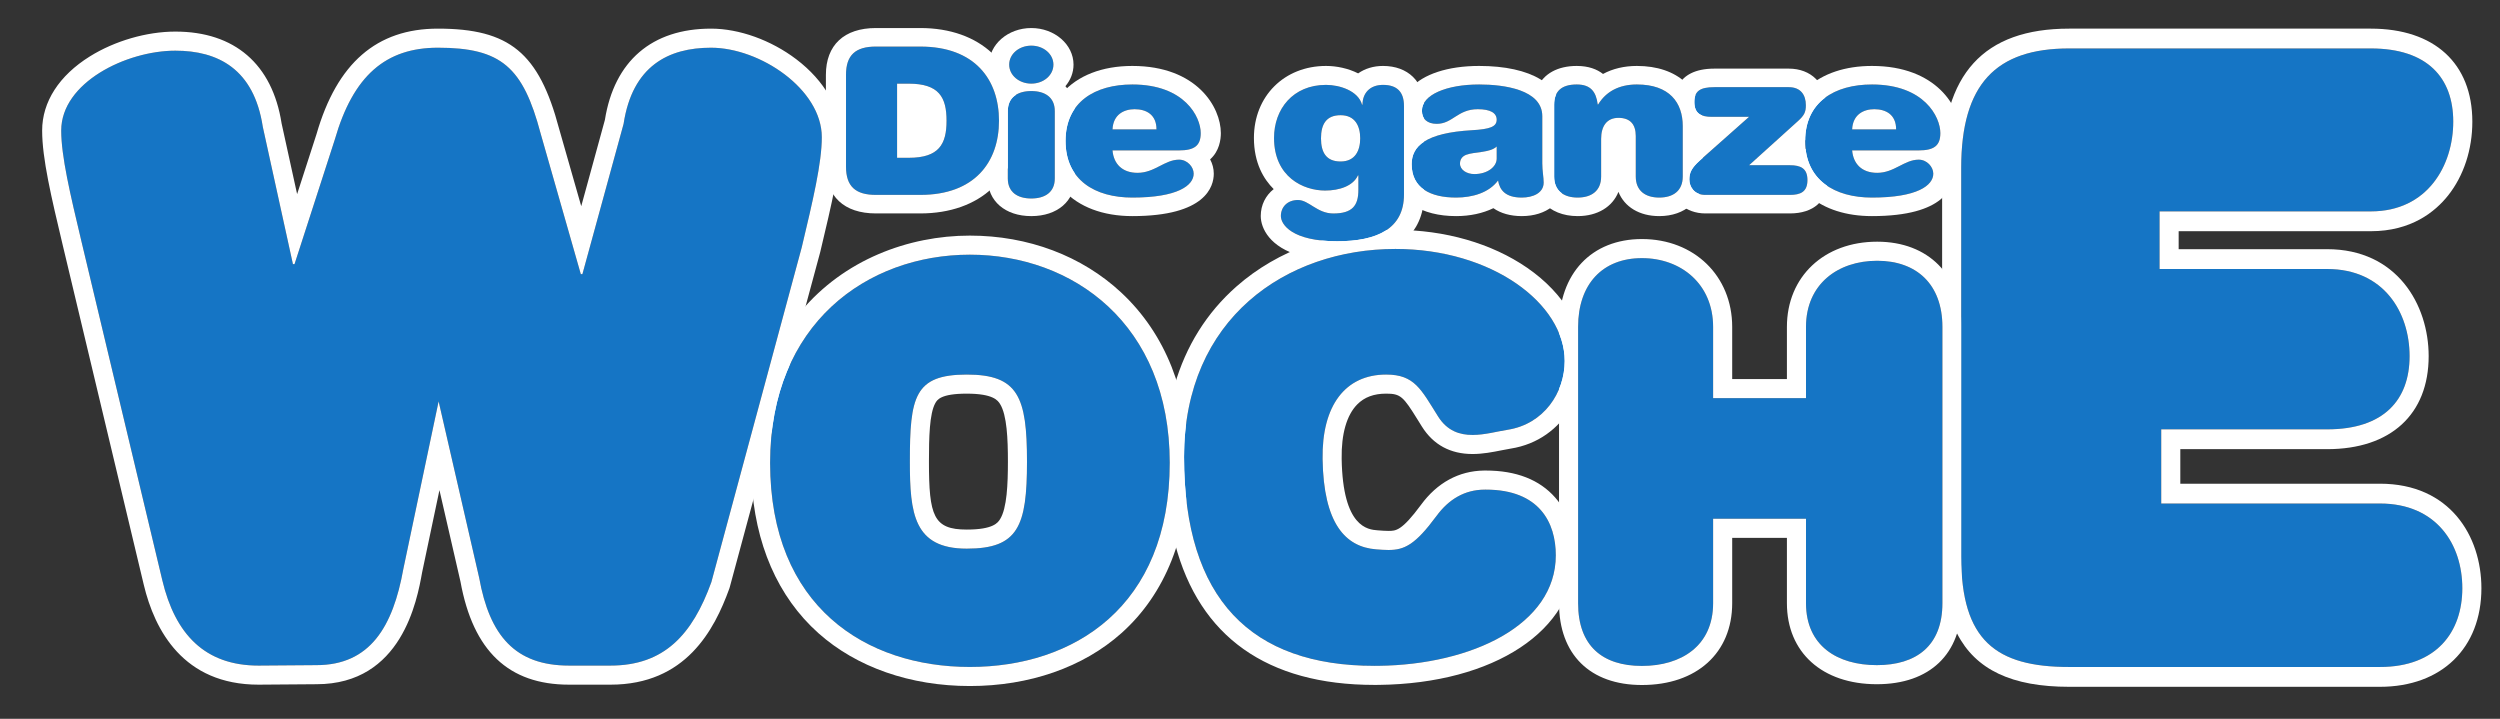 <?xml version="1.0" encoding="UTF-8" standalone="no"?>
<!-- Created with Inkscape (http://www.inkscape.org/) -->

<svg
   xmlns:dc="http://purl.org/dc/elements/1.1/"
   xmlns:cc="http://creativecommons.org/ns#"
   xmlns:rdf="http://www.w3.org/1999/02/22-rdf-syntax-ns#"
   xmlns:svg="http://www.w3.org/2000/svg"
   xmlns="http://www.w3.org/2000/svg"
   xmlns:inkscape="http://www.inkscape.org/namespaces/inkscape"
   version="1.1"
   width="491.25"
   height="141.25"
   id="svg2"
   xml:space="preserve"><rect width="100%" height="100%" fill="#333333" stroke="none"/><defs
     id="defs6"><clipPath
       id="clipPath16"><path
         d="M 0,113 393,113 393,0 0,0 0,113 z"
         inkscape:connector-curvature="0"
         id="path18" /></clipPath></defs><g
     transform="matrix(1.25,0,0,-1.25,0,141.25)"
     id="g10"><g
       id="g12"><g
         clip-path="url(#clipPath16)"
         id="g14"><g
           transform="translate(98.027,93.522)"
           id="g20"><path
             d="m 0,0 c 1.387,9.115 7.062,11.978 13.747,11.978 7.69,0 17.413,-6.52 17.413,-14.072 0,-4.035 -1.388,-9.895 -3.156,-17.318 L 13.799,-72.032 C 10.816,-80.275 6.394,-85.15 -2.057,-85.15 l -6.518,0 c -8.448,0 -12.482,4.686 -14.125,13.799 l -6.375,27.736 -5.54,-26.313 c -1.635,-9.114 -5.229,-15.153 -13.678,-15.153 l -9.086,-0.069 c -8.448,0 -13.113,4.948 -15.131,13.411 l -12.738,53.38 c -1.763,7.421 -3.153,13.281 -3.153,17.316 0,7.551 10.248,12.556 17.941,12.556 6.686,0 12.36,-2.867 13.748,-11.979 l 4.735,-21.575 0.253,0 6.326,19.567 c 2.894,10.076 8.023,14.452 16.209,14.452 9.964,0 13.388,-3.06 16.151,-13.497 l 6.315,-22.1 0.25,0 L 0,0 z"
             inkscape:connector-curvature="0"
             id="path22"
             style="fill:#1575c5;fill-opacity:1;fill-rule:nonzero;stroke:none" /></g><g
           transform="translate(111.774,108.499)"
           id="g24"><path
             d="m 0,0 c -9.292,0 -15.212,-5.093 -16.685,-14.348 l -3.718,-13.565 -3.49,12.214 C -27.044,-3.815 -31.675,0 -42.936,0 -52.557,0 -58.798,-5.422 -62.015,-16.575 l -3.052,-9.442 -2.441,11.124 c -1.454,9.305 -7.382,14.428 -16.7,14.428 -4.496,0 -9.521,-1.458 -13.44,-3.9 -4.837,-3.012 -7.5,-7.152 -7.5,-11.656 0,-4.397 1.427,-10.405 3.234,-18.009 l 12.739,-53.383 c 1.709,-7.169 6.228,-15.715 18.049,-15.715 l 9.109,0.07 c 13.402,0 15.81,13.176 16.6,17.579 l 2.724,12.935 3.307,-14.388 c 1.984,-10.898 7.567,-16.196 17.064,-16.196 l 6.518,0 c 11.845,0 16.332,8.617 18.677,15.098 0.028,0.079 0.053,0.158 0.075,0.239 l 14.206,52.62 c 0.008,0.028 0.015,0.057 0.022,0.086 1.808,7.593 3.237,13.591 3.237,18.014 0,4.409 -2.555,8.877 -7.01,12.257 C 9.431,-1.8 4.42,0 0,0 m 0,-3 c 7.69,0 17.413,-6.52 17.413,-14.071 0,-4.036 -1.388,-9.895 -3.156,-17.319 L 0.052,-87.009 c -2.983,-8.244 -7.405,-13.119 -15.856,-13.119 l -6.518,0 c -8.448,0 -12.482,4.686 -14.125,13.8 l -6.375,27.735 -5.54,-26.313 c -1.635,-9.113 -5.229,-15.152 -13.678,-15.152 l -9.086,-0.07 c -8.448,0 -13.113,4.948 -15.131,13.411 l -12.738,53.38 c -1.763,7.422 -3.153,13.281 -3.153,17.316 0,7.551 10.248,12.556 17.94,12.556 6.687,0 12.361,-2.867 13.749,-11.978 l 4.735,-21.575 0.253,0 6.326,19.566 C -56.251,-7.375 -51.123,-3 -42.936,-3 c 9.964,0 13.388,-3.06 16.151,-13.496 l 6.315,-22.101 0.25,0 6.473,23.619 C -12.36,-5.863 -6.685,-3 0,-3"
             inkscape:connector-curvature="0"
             id="path26"
             style="fill:#ffffff;fill-opacity:1;fill-rule:nonzero;stroke:none" /></g><g
           transform="translate(151.975,54.119)"
           id="g28"><path
             d="m 0,0 c -8.246,0 -8.945,-3.527 -8.945,-13.684 0,-8.158 0.614,-13.684 8.945,-13.684 8.104,0 9.469,3.528 9.469,13.684 C 9.469,-3.527 8.104,0 0,0 m 0.493,18.844 c 16.128,0 31.413,-10.846 31.413,-32.717 0,-22.657 -15.115,-32.09 -31.413,-32.09 -16.295,0 -31.407,9.433 -31.407,32.09 0,21.871 15.28,32.717 31.407,32.717"
             inkscape:connector-curvature="0"
             id="path30"
             style="fill:#1575c5;fill-opacity:1;fill-rule:nonzero;stroke:none" /></g><g
           transform="translate(151.975,29.751)"
           id="g32"><path
             d="m 0,0 c -5.245,0 -5.945,2.148 -5.945,10.684 0,3.747 0.077,7.542 0.998,9.185 0.293,0.524 0.84,1.499 4.947,1.499 4.208,0 4.901,-1.101 5.234,-1.631 C 6.322,18.009 6.469,14.191 6.469,10.684 6.469,7.178 6.322,3.36 5.234,1.632 4.901,1.102 4.207,0 0,0 m 0.493,46.212 c -9.702,10e-4 -19.837,-3.83 -26.573,-11.931 -0.456,-0.549 -0.897,-1.117 -1.32,-1.706 -2.015,-2.794 -2.386,-6.504 -3.514,-10.204 -1.116,-3.66 -3,-7.301 -3,-11.876 0,-0.868 0.021,-1.723 0.064,-2.566 0.516,-10.165 4.13,-18.5 10.531,-24.214 6.004,-5.359 14.461,-8.31 23.812,-8.31 9.353,0 17.811,2.951 23.816,8.31 6.933,6.187 10.597,15.448 10.597,26.78 0,11.026 -3.669,20.277 -10.612,26.754 -6.196,5.78 -14.648,8.963 -23.801,8.963 M 0,-3 c 8.104,0 9.469,3.528 9.469,13.684 0,10.157 -1.365,13.684 -9.469,13.684 -8.246,0 -8.945,-3.527 -8.945,-13.684 C -8.945,2.526 -8.331,-3 0,-3 m 0.493,46.212 c 16.128,0 31.413,-10.846 31.413,-32.717 0,-22.657 -15.115,-32.09 -31.413,-32.09 -16.295,0 -31.407,9.433 -31.407,32.09 0,21.871 15.28,32.717 31.407,32.717"
             inkscape:connector-curvature="0"
             id="path34"
             style="fill:#ffffff;fill-opacity:1;fill-rule:nonzero;stroke:none" /></g><g
           transform="translate(283.903,61.613)"
           id="g36"><path
             d="M 0,0 C 0,6.712 4.996,10.395 11.188,10.395 17.373,10.395 21.443,6.712 21.443,0 l 0,-43.433 c 0,-6.715 -4.113,-9.738 -10.306,-9.738 C 4.939,-53.171 0,-50.148 0,-43.433 l 0,13.271 -14.602,0 0,-13.271 c 0,-6.715 -5.007,-9.863 -11.193,-9.863 -6.193,0 -10.029,3.148 -10.029,9.863 l 0,43.433 c 0,6.712 3.836,10.81 10.029,10.81 6.186,0 11.193,-4.098 11.193,-10.81 l 0,-11.203 14.602,0 L 0,0 z"
             inkscape:connector-curvature="0"
             id="path38"
             style="fill:#1575c5;fill-opacity:1;fill-rule:nonzero;stroke:none" /></g><g
           transform="translate(258.108,75.422)"
           id="g40"><path
             d="m 0,0 c -7.915,0 -13.029,-5.42 -13.029,-13.81 l 0,-43.432 c 0,-8.055 4.871,-12.863 13.029,-12.863 8.622,0 14.193,5.049 14.193,12.863 l 0,10.27 8.602,0 0,-10.27 c 0,-7.738 5.549,-12.739 14.137,-12.739 8.332,0 13.306,4.762 13.306,12.739 l 0,43.432 c 0,8.137 -5.203,13.395 -13.256,13.395 -8.353,0 -14.187,-5.508 -14.187,-13.395 l 0,-8.203 -8.602,0 0,8.203 C 14.193,-5.808 8.225,0 0,0 m 0,-3 c 6.186,0 11.193,-4.097 11.193,-10.81 l 0,-11.203 14.602,0 0,11.203 c 0,6.713 4.996,10.395 11.187,10.395 6.186,0 10.256,-3.682 10.256,-10.395 l 0,-43.432 c 0,-6.716 -4.113,-9.739 -10.306,-9.739 -6.198,0 -11.137,3.023 -11.137,9.739 l 0,13.27 -14.602,0 0,-13.27 c 0,-6.716 -5.007,-9.863 -11.193,-9.863 -6.193,0 -10.029,3.147 -10.029,9.863 l 0,43.432 C -10.029,-7.097 -6.193,-3 0,-3"
             inkscape:connector-curvature="0"
             id="path42"
             style="fill:#ffffff;fill-opacity:1;fill-rule:nonzero;stroke:none" /></g><g
           transform="translate(308.302,86.612)"
           id="g44"><path
             d="m 0,0 c 0,13.153 5.443,18.771 16.969,18.771 l 47.427,0 c 8.94,0 12.954,-4.658 12.954,-11.506 0,-6.852 -4.014,-14.107 -12.954,-14.107 l -33.212,0 0,-9.056 26.341,0 c 8.94,0 12.959,-6.848 12.959,-13.695 0,-6.852 -4.019,-11.511 -12.959,-11.511 l -26.082,0 0,-11.661 34.379,0 c 8.934,0 12.953,-6.462 12.953,-13.313 0,-6.849 -4.019,-12.384 -12.953,-12.384 l -48.853,0 C 5.443,-78.462 0,-74.266 0,-61.111 L 0,0 z"
             inkscape:connector-curvature="0"
             id="path46"
             style="fill:#1575c5;fill-opacity:1;fill-rule:nonzero;stroke:none" /></g><g
           transform="translate(372.698,108.499)"
           id="g48"><path
             d="m 0,0 -47.428,0 c -13.436,0 -19.968,-7.16 -19.968,-21.887 l 0,-17.91 1.88,-3.554 -0.125,-48.596 c -1.005,-4.435 0.461,-2.881 0.592,-3.136 2.926,-5.727 8.665,-8.382 17.621,-8.382 l 48.854,0 c 9.691,0 15.953,6.084 15.953,15.5 0,8.177 -4.933,16.428 -15.953,16.428 l -31.379,0 0,5.43 23.082,0 c 9.993,0 15.959,5.468 15.959,14.627 0,8.096 -4.994,16.81 -15.959,16.81 l -23.342,0 0,2.825 30.213,0 c 6.349,0 10.107,3.054 12.143,5.617 2.457,3.094 3.81,7.215 3.81,11.605 C 15.953,-5.466 9.989,0 0,0 m 0,-3.116 c 8.939,0 12.953,-4.658 12.953,-11.507 0,-6.851 -4.014,-14.106 -12.953,-14.106 l -33.213,0 0,-9.057 26.342,0 c 8.939,0 12.959,-6.847 12.959,-13.694 0,-6.852 -4.02,-11.512 -12.959,-11.512 l -26.082,0 0,-11.66 34.379,0 c 8.933,0 12.953,-6.462 12.953,-13.313 0,-6.849 -4.02,-12.384 -12.953,-12.384 l -48.854,0 c -11.525,0 -16.968,4.196 -16.968,17.351 l 0,61.111 c 0,13.153 5.443,18.771 16.968,18.771 l 47.428,0"
             inkscape:connector-curvature="0"
             id="path50"
             style="fill:#ffffff;fill-opacity:1;fill-rule:nonzero;stroke:none" /></g><g
           transform="translate(219.355,73.864)"
           id="g52"><path
             d="m 0,0 c 15.183,0 26.615,-8.59 26.615,-17.612 0,-4.946 -3.248,-9.921 -8.985,-10.816 -3.377,-0.529 -8.148,-2.323 -10.921,2.102 -2.674,4.253 -3.691,6.581 -8.158,6.581 -6.428,0 -10.129,-4.871 -9.996,-13.289 0.156,-10.153 3.593,-13.815 8.418,-14.189 3.74,-0.286 5.363,-0.334 9.47,5.221 1.965,2.688 4.469,4.125 7.502,4.165 8.64,0.109 11.271,-5.123 11.271,-10.327 0,-10.933 -13.241,-17.19 -27.849,-17.366 -19.729,-0.239 -30.588,10.174 -30.588,32.822 C -33.221,-10.846 -17.055,0 0,0"
             inkscape:connector-curvature="0"
             id="path54"
             style="fill:#1575c5;fill-opacity:1;fill-rule:nonzero;stroke:none" /></g><g
           transform="translate(219.355,76.864)"
           id="g56"><path
             d="m 0,0 c -9.604,0 -18.479,-3.163 -24.991,-8.906 -4.676,-4.124 -7.949,-9.377 -9.711,-15.502 -1.006,-3.499 0.597,-7.341 0.597,-11.359 0,-5.084 -1.581,-9.589 -0.521,-13.62 3.822,-14.55 14.464,-22.146 31.334,-22.147 0.23,0 0.463,0.002 0.695,0.004 18.142,0.218 30.813,8.593 30.813,20.366 0,3.631 -1.066,6.768 -3.085,9.072 -2.473,2.824 -6.148,4.257 -10.92,4.257 l -0.304,-0.002 c -3.926,-0.053 -7.344,-1.918 -9.886,-5.395 -3.025,-4.092 -3.944,-4.092 -5.107,-4.092 -0.475,0 -1.033,0.04 -1.712,0.092 -1.497,0.116 -5.481,0.425 -5.648,11.244 -0.061,3.903 0.785,6.857 2.446,8.545 1.125,1.143 2.614,1.698 4.551,1.698 2.274,0 2.695,-0.463 4.946,-4.097 0.213,-0.345 0.437,-0.706 0.672,-1.08 1.793,-2.862 4.473,-4.315 7.962,-4.315 1.629,0 3.174,0.308 4.537,0.579 0.497,0.099 0.975,0.195 1.427,0.266 4.36,0.681 7.521,3.178 9.417,6.312 1.393,2.302 0.71,4.837 0.71,7.359 0,2.559 0.667,5.212 -0.696,7.595 -1.522,2.658 -3.837,5.117 -6.823,7.174 C 15.129,-2.114 7.777,0 0,0 m 0,-3 c 15.183,0 26.615,-8.59 26.615,-17.612 0,-4.946 -3.248,-9.921 -8.985,-10.816 -1.634,-0.256 -3.596,-0.809 -5.499,-0.809 -2.028,0 -3.991,0.628 -5.422,2.911 -2.674,4.253 -3.691,6.581 -8.158,6.581 -6.428,0 -10.129,-4.871 -9.996,-13.289 0.156,-10.153 3.593,-13.815 8.418,-14.189 0.713,-0.055 1.35,-0.101 1.941,-0.101 2.509,0 4.205,0.826 7.529,5.322 1.965,2.688 4.469,4.125 7.502,4.165 0.089,0.001 0.178,0.002 0.266,0.002 8.429,0 11.005,-5.179 11.005,-10.329 0,-10.933 -13.241,-17.19 -27.849,-17.366 -0.22,-0.003 -0.441,-0.004 -0.659,-0.004 -19.313,0 -29.929,10.43 -29.929,32.826 C -33.221,-13.846 -17.055,-3 0,-3"
             inkscape:connector-curvature="0"
             id="path58"
             style="fill:#ffffff;fill-opacity:1;fill-rule:nonzero;stroke:none" /></g><g
           transform="translate(142.849,88.192)"
           id="g60"><path
             d="M 0,0 C 4.766,0 5.949,2.138 5.949,5.828 5.949,9.52 4.766,11.657 0,11.657 l -1.828,0 L -1.828,0 0,0 z m -9.855,13.049 c 0,3.108 1.504,4.436 4.694,4.436 l 6.989,0 c 8.565,0 12.364,-5.18 12.364,-11.657 0,-6.475 -3.799,-11.657 -12.364,-11.657 l -6.989,0 c -3.19,0 -4.694,1.328 -4.694,4.437 l 0,14.441 z"
             inkscape:connector-curvature="0"
             id="path62"
             style="fill:#1575c5;fill-opacity:1;fill-rule:nonzero;stroke:none" /></g><g
           transform="translate(144.676,108.592)"
           id="g64"><path
             d="m 0,0 -6.988,0 c -4.994,0 -7.857,-2.679 -7.857,-7.351 l 0,-14.441 c 0,-4.671 2.863,-7.351 7.857,-7.351 l 6.988,0 c 9.432,0 15.527,5.72 15.527,14.571 C 15.527,-5.72 9.432,0 0,0 m -3.655,-20.4 1.827,0 c 4.766,0 5.95,2.138 5.95,5.828 0,3.692 -1.184,5.829 -5.95,5.829 l -1.827,0 0,-11.657 M 0,-2.915 c 8.565,0 12.364,-5.18 12.364,-11.657 0,-6.475 -3.799,-11.657 -12.364,-11.657 l -6.988,0 c -3.19,0 -4.695,1.328 -4.695,4.437 l 0,14.441 c 0,3.108 1.505,4.436 4.695,4.436 l 6.988,0"
             inkscape:connector-curvature="0"
             id="path66"
             style="fill:#ffffff;fill-opacity:1;fill-rule:nonzero;stroke:none" /></g><g
           transform="translate(162.12,105.823)"
           id="g68"><path
             d="m 0,0 c 1.935,0 3.477,-1.323 3.477,-2.984 0,-1.662 -1.542,-2.984 -3.477,-2.984 -1.936,0 -3.476,1.322 -3.476,2.984 C -3.476,-1.323 -1.936,0 0,0 m -3.691,-10.275 c 0,2.154 1.541,3.138 3.691,3.138 2.15,0 3.691,-0.984 3.691,-3.138 l 0,-10.613 c 0,-2.153 -1.541,-3.137 -3.691,-3.137 -2.15,0 -3.691,0.984 -3.691,3.137 l 0,10.613 z"
             inkscape:connector-curvature="0"
             id="path70"
             style="fill:#1575c5;fill-opacity:1;fill-rule:nonzero;stroke:none" /></g><g
           transform="translate(162.12,108.592)"
           id="g72"><path
             d="m 0,0 c -3.66,0 -6.639,-2.581 -6.639,-5.753 0,-1.267 0.475,-2.438 1.278,-3.39 0.474,-1.022 1.67,-3.901 0.566,-9.357 l -2.059,-5.157 c 0,-3.533 2.755,-5.907 6.854,-5.907 4.099,0 6.854,2.374 6.854,5.907 l 0,10.613 c 0,1.562 -0.539,2.897 -1.494,3.901 0.804,0.951 1.278,2.123 1.278,3.39 C 6.638,-2.581 3.661,0 0,0 m 0,-9.906 c 2.15,0 3.691,-0.984 3.691,-3.138 l 0,-10.613 c 0,-2.153 -1.541,-3.137 -3.691,-3.137 -2.15,0 -3.691,0.984 -3.691,3.137 l 0,10.613 c 0,2.154 1.541,3.138 3.691,3.138 m 0,7.137 c 1.935,0 3.477,-1.323 3.477,-2.984 0,-1.662 -1.542,-2.984 -3.477,-2.984 -1.936,0 -3.476,1.322 -3.476,2.984 0,1.661 1.54,2.984 3.476,2.984"
             inkscape:connector-curvature="0"
             id="path74"
             style="fill:#ffffff;fill-opacity:1;fill-rule:nonzero;stroke:none" /></g><g
           transform="translate(181.802,92.661)"
           id="g76"><path
             d="M 0,0 C 0,2.331 -1.612,3.172 -3.439,3.172 -5.088,3.172 -6.808,2.363 -6.916,0 L 0,0 z m -3.798,-10.719 c -5.877,0 -10.5,2.753 -10.5,8.905 0,6.12 4.623,8.872 10.5,8.872 8.243,0 10.751,-5.116 10.751,-7.642 0,-2.007 -1.038,-2.719 -3.405,-2.719 l -10.464,0 c 0.18,-2.137 1.542,-3.53 3.942,-3.53 2.688,0 4.265,2.073 6.522,2.073 1.291,0 2.295,-1.134 2.295,-2.202 0,-1.846 -2.509,-3.757 -9.641,-3.757"
             inkscape:connector-curvature="0"
             id="path78"
             style="fill:#1575c5;fill-opacity:1;fill-rule:nonzero;stroke:none" /></g><g
           transform="translate(178.004,102.634)"
           id="g80"><path
             d="m 0,0 c -4.793,0 -8.607,-1.543 -10.974,-4.225 -0.19,-0.216 -0.335,-0.44 -0.443,-0.671 -0.875,-1.874 0.683,-4.25 0.367,-6.907 0,-2.749 -1.215,-5.112 -0.28,-6.995 0.134,-0.269 0.312,-0.529 0.543,-0.778 2.379,-2.562 6.119,-4.03 10.787,-4.03 11.555,0 12.802,4.665 12.802,6.671 0,0.8 -0.207,1.565 -0.574,2.248 1.456,1.296 1.686,3.116 1.686,4.13 C 13.914,-6.475 10.137,0 0,0 m -3.118,-9.973 6.916,0 c 0,2.331 -1.612,3.173 -3.44,3.173 -1.648,0 -3.368,-0.809 -3.476,-3.173 M 0,-2.915 c 8.243,0 10.751,-5.116 10.751,-7.642 0,-2.006 -1.038,-2.719 -3.405,-2.719 l -10.464,0 c 0.18,-2.137 1.542,-3.529 3.942,-3.529 2.688,0 4.265,2.072 6.522,2.072 1.291,0 2.295,-1.134 2.295,-2.202 0,-1.845 -2.509,-3.756 -9.641,-3.756 -5.877,0 -10.5,2.753 -10.5,8.904 0,6.12 4.623,8.872 10.5,8.872"
             inkscape:connector-curvature="0"
             id="path82"
             style="fill:#ffffff;fill-opacity:1;fill-rule:nonzero;stroke:none" /></g><g
           transform="translate(210.742,94.891)"
           id="g84"><path
             d="m 0,0 c -2.258,0 -3.082,-1.423 -3.082,-3.639 0,-2.217 0.824,-3.64 3.082,-3.64 2.294,0 3.082,1.72 3.082,3.64 C 3.082,-1.72 2.294,0 0,0 m 2.795,-9.462 -0.072,0 c -0.752,-1.654 -2.902,-2.382 -5.16,-2.382 -3.404,0 -8.027,2.116 -8.027,8.271 0,4.532 2.974,8.338 8.172,8.338 2.149,0 5.052,-0.928 5.661,-3.111 l 0.072,0 c 0,1.753 1.111,3.111 3.225,3.111 2.223,0 3.297,-1.124 3.297,-3.309 l 0,-13.929 c 0,-5.393 -4.265,-7.344 -10.501,-7.344 -7.059,0 -8.851,2.612 -8.851,3.969 0,1.39 1.002,2.515 2.688,2.515 1.72,0 3.01,-2.118 5.555,-2.118 3.01,0 3.941,1.258 3.941,3.706 l 0,2.283 z"
             inkscape:connector-curvature="0"
             id="path86"
             style="fill:#1575c5;fill-opacity:1;fill-rule:nonzero;stroke:none" /></g><g
           transform="translate(217.408,102.634)"
           id="g88"><path
             d="M 0,0 C -1.51,0 -2.85,-0.425 -3.908,-1.169 -5.476,-0.377 -7.3,0 -8.958,0 c -6.568,0 -11.334,-4.758 -11.334,-11.315 0,-3.975 1.559,-6.509 3.109,-8.046 -1.26,-0.992 -2.035,-2.492 -2.035,-4.229 0,-1.952 1.448,-4.927 6.257,-6.26 1.549,-0.43 3.987,0.482 6.298,0.482 4.094,1.085 5.008,0.775 8.807,0.981 0.492,0.31 1.007,0.694 1.504,1.166 1.492,1.416 2.812,3.625 2.812,7.006 l 0,13.928 C 6.46,-2.468 3.924,0 0,0 m -6.666,-15.021 c 2.294,0 3.082,1.72 3.082,3.639 0,1.919 -0.788,3.639 -3.082,3.639 -2.257,0 -3.081,-1.423 -3.081,-3.639 0,-2.217 0.824,-3.639 3.081,-3.639 M 0,-2.978 c 2.223,0 3.297,-1.124 3.297,-3.309 l 0,-13.928 c 0,-5.394 -4.264,-7.345 -10.5,-7.345 -7.06,0 -8.852,2.613 -8.852,3.97 0,1.389 1.003,2.514 2.688,2.514 1.721,0 3.01,-2.117 5.555,-2.117 3.01,0 3.942,1.257 3.942,3.705 l 0,2.283 -0.072,0 c -0.753,-1.654 -2.902,-2.382 -5.161,-2.382 -3.404,0 -8.026,2.117 -8.026,8.272 0,4.532 2.973,8.337 8.171,8.337 2.149,0 5.053,-0.927 5.662,-3.111 l 0.072,0 c 0,1.754 1.11,3.111 3.224,3.111"
             inkscape:connector-curvature="0"
             id="path90"
             style="fill:#ffffff;fill-opacity:1;fill-rule:nonzero;stroke:none" /></g><g
           transform="translate(235.281,89.973)"
           id="g92"><path
             d="m 0,0 c -1.039,-1.004 -3.44,-0.81 -4.767,-1.295 -0.608,-0.227 -1.003,-0.68 -1.003,-1.393 0,-1.003 1.076,-1.651 2.258,-1.651 2.078,0 3.512,1.166 3.512,2.428 L 0,0 z m 7.167,-2.656 c 0,-1.165 0.215,-2.201 0.215,-3.011 0,-1.651 -1.683,-2.364 -3.44,-2.364 -2.544,0 -3.476,1.167 -3.727,2.689 -1.434,-1.944 -4.05,-2.689 -6.594,-2.689 -4.085,0 -6.989,1.522 -6.989,5.246 0,2.817 2.151,4.922 9.498,5.343 C -1.111,2.719 0,3.075 0,4.209 0,5.277 -1.004,5.86 -2.974,5.86 c -3.191,0 -3.942,-2.298 -6.452,-2.298 -1.469,0 -2.329,0.745 -2.329,2.071 0,2.494 3.871,4.113 8.995,4.113 3.907,0 9.927,-0.809 9.927,-4.987 l 0,-7.415 z"
             inkscape:connector-curvature="0"
             id="path94"
             style="fill:#1575c5;fill-opacity:1;fill-rule:nonzero;stroke:none" /></g><g
           transform="translate(232.521,102.634)"
           id="g96"><path
             d="m 0,0 c -4.949,0 -8.794,-1.309 -10.744,-3.47 -0.915,-1.014 -0.888,-2.222 -0.888,-3.564 0,-1.157 0.116,-1.985 0.448,-2.979 -0.635,-1.512 0.115,-3.181 -0.378,-5.449 0,-2.828 -0.982,-5.036 1.202,-6.444 1.706,-1.098 3.995,-1.7 6.741,-1.7 2.191,0 4.192,0.436 5.858,1.245 1.157,-0.808 2.675,-1.245 4.463,-1.245 3.888,0 6.603,2.17 6.603,5.278 0,0.512 -0.056,1.026 -0.108,1.522 -0.053,0.491 -0.108,0.997 -0.108,1.49 l 0,7.415 C 13.089,-2.954 8.196,0 0,0 m -0.752,-17 c 2.078,0 3.512,1.166 3.512,2.429 l 0,1.91 c -1.039,-1.004 -3.441,-0.81 -4.767,-1.295 -0.609,-0.227 -1.003,-0.68 -1.003,-1.393 0,-1.003 1.075,-1.651 2.258,-1.651 M 0,-2.915 c 3.907,0 9.927,-0.809 9.927,-4.986 l 0,-7.415 c 0,-1.165 0.215,-2.202 0.215,-3.012 0,-1.651 -1.684,-2.363 -3.44,-2.363 -2.544,0 -3.476,1.166 -3.727,2.688 -1.434,-1.944 -4.05,-2.688 -6.594,-2.688 -4.086,0 -6.989,1.522 -6.989,5.246 0,2.817 2.15,4.922 9.498,5.342 2.759,0.162 3.87,0.518 3.87,1.651 0,1.069 -1.004,1.652 -2.974,1.652 -3.191,0 -3.942,-2.299 -6.452,-2.299 -1.469,0 -2.329,0.745 -2.329,2.072 0,2.493 3.87,4.112 8.995,4.112"
             inkscape:connector-curvature="0"
             id="path98"
             style="fill:#ffffff;fill-opacity:1;fill-rule:nonzero;stroke:none" /></g><g
           transform="translate(257.143,91.624)"
           id="g100"><path
             d="m 0,0 c 0,1.846 -0.896,2.85 -2.723,2.85 -1.828,0 -2.723,-1.296 -2.723,-3.304 l 0,-5.925 c 0,-2.267 -1.542,-3.303 -3.692,-3.303 -2.151,0 -3.691,1.036 -3.691,3.303 l 0,11.301 c 0,2.072 1.112,3.173 3.548,3.173 2.186,0 3.046,-1.134 3.297,-3.141 l 0.071,0 c 1.219,2.007 3.261,3.141 6.092,3.141 5.126,0 7.205,-2.85 7.205,-6.541 l 0,-7.933 C 7.384,-8.646 5.843,-9.682 3.692,-9.682 1.542,-9.682 0,-8.646 0,-6.379 L 0,0 z"
             inkscape:connector-curvature="0"
             id="path102"
             style="fill:#1575c5;fill-opacity:1;fill-rule:nonzero;stroke:none" /></g><g
           transform="translate(257.322,102.634)"
           id="g104"><path
             d="M 0,0 C -2,0 -3.803,-0.434 -5.329,-1.26 -6.275,-0.517 -7.603,0 -9.46,0 c -3.004,0 -5.181,-1.228 -6.151,-3.334 -0.367,-0.798 0.808,-1.536 0.808,-2.567 l 0.317,-12.122 c 0,-1.627 -1.158,-2.386 -0.222,-3.438 1.205,-1.354 3.085,-2.145 5.391,-2.145 3.135,0 5.483,1.462 6.415,3.813 0.931,-2.351 3.279,-3.813 6.415,-3.813 4.1,0 6.854,2.499 6.854,6.218 l 0,7.933 C 10.367,-3.623 6.395,0 0,0 m 0,-2.915 c 5.126,0 7.205,-2.849 7.205,-6.54 l 0,-7.933 c 0,-2.267 -1.541,-3.303 -3.692,-3.303 -2.151,0 -3.692,1.036 -3.692,3.303 l 0,6.379 c 0,1.845 -0.896,2.849 -2.723,2.849 -1.828,0 -2.723,-1.295 -2.723,-3.303 l 0,-5.925 c 0,-2.267 -1.542,-3.303 -3.692,-3.303 -2.151,0 -3.691,1.036 -3.691,3.303 l 0,11.301 c 0,2.072 1.112,3.172 3.548,3.172 2.186,0 3.045,-1.133 3.297,-3.14 l 0.071,0 c 1.219,2.007 3.261,3.14 6.092,3.14"
             inkscape:connector-curvature="0"
             id="path106"
             style="fill:#ffffff;fill-opacity:1;fill-rule:nonzero;stroke:none" /></g><g
           transform="translate(281.371,87.026)"
           id="g108"><path
             d="M 0,0 C 1.686,0 2.76,-0.486 2.76,-2.331 2.76,-4.177 1.686,-4.663 0,-4.663 l -13.295,0 c -1.757,0 -2.51,1.295 -2.51,2.429 0,1.068 0.359,1.813 1.613,2.946 l 7.776,6.897 -5.841,0 c -1.684,0 -2.759,0.486 -2.759,2.332 0,1.716 0.896,2.331 3.153,2.331 l 11.684,0 c 1.865,0 2.688,-1.198 2.688,-2.85 0,-1.068 -0.251,-1.587 -1.255,-2.493 L -6.416,0 0,0 z"
             inkscape:connector-curvature="0"
             id="path110"
             style="fill:#1575c5;fill-opacity:1;fill-rule:nonzero;stroke:none" /></g><g
           transform="translate(281.192,102.213)"
           id="g112"><path
             d="m 0,0 -11.685,0 c -3.178,0 -4.776,-1.142 -5.566,-2.423 -0.628,-1.019 0.84,-2.133 0.84,-2.829 0,-2.032 -0.741,-3.55 0.781,-4.419 0.509,-0.289 1.093,-0.506 1.746,-0.644 l -1.446,-1.282 -0.877,-0.777 c -0.028,-2.149 0.218,-3.043 0.218,-4.97 0,-1.596 -2.129,-3.065 -1.026,-4.027 1.002,-0.873 2.36,-1.393 3.898,-1.393 l 13.296,0 c 3.708,0 5.921,1.961 5.921,5.246 0,2.9 -1.725,4.768 -4.681,5.167 l 2.227,2.012 c 1.605,1.452 2.203,2.692 2.203,4.575 C 5.849,-2.316 3.499,0 0,0 m 0,-2.915 c 1.864,0 2.688,-1.198 2.688,-2.849 0,-1.069 -0.251,-1.587 -1.255,-2.493 l -7.67,-6.93 6.416,0 c 1.685,0 2.759,-0.485 2.759,-2.331 0,-1.845 -1.074,-2.332 -2.759,-2.332 l -13.296,0 c -1.756,0 -2.509,1.296 -2.509,2.429 0,1.069 0.359,1.814 1.612,2.947 l 7.777,6.896 -5.841,0 c -1.685,0 -2.759,0.486 -2.759,2.332 0,1.716 0.896,2.331 3.152,2.331 l 11.685,0"
             inkscape:connector-curvature="0"
             id="path114"
             style="fill:#ffffff;fill-opacity:1;fill-rule:nonzero;stroke:none" /></g><g
           transform="translate(298.071,92.661)"
           id="g116"><path
             d="M 0,0 C 0,2.331 -1.611,3.172 -3.44,3.172 -5.089,3.172 -6.808,2.363 -6.915,0 L 0,0 z m -3.799,-10.719 c -5.877,0 -10.499,2.753 -10.499,8.905 0,6.12 4.622,8.872 10.499,8.872 8.242,0 10.751,-5.116 10.751,-7.642 0,-2.007 -1.038,-2.719 -3.404,-2.719 l -10.463,0 c 0.18,-2.137 1.54,-3.53 3.939,-3.53 2.69,0 4.268,2.073 6.524,2.073 1.292,0 2.293,-1.134 2.293,-2.202 0,-1.846 -2.507,-3.757 -9.64,-3.757"
             inkscape:connector-curvature="0"
             id="path118"
             style="fill:#1575c5;fill-opacity:1;fill-rule:nonzero;stroke:none" /></g><g
           transform="translate(294.272,102.634)"
           id="g120"><path
             d="m 0,0 c -4.234,0 -7.703,-1.204 -10.087,-3.335 -1.101,-0.983 0.368,-1.895 -0.055,-3.404 -0.461,-1.632 -2.767,-3.887 -2.767,-5.71 0,-2.012 2.326,-3.073 2.912,-4.461 0.484,-1.149 -0.894,-2.699 0.237,-3.633 2.37,-1.961 5.716,-3.063 9.76,-3.063 11.555,0 12.804,4.665 12.804,6.671 0,0.8 -0.21,1.564 -0.576,2.247 1.458,1.297 1.687,3.117 1.687,4.131 C 13.915,-6.475 10.138,0 0,0 m -3.116,-9.973 6.915,0 c 0,2.331 -1.611,3.173 -3.441,3.173 -1.648,0 -3.367,-0.809 -3.474,-3.173 M 0,-2.915 c 8.242,0 10.751,-5.116 10.751,-7.642 0,-2.006 -1.038,-2.719 -3.404,-2.719 l -10.463,0 c 0.179,-2.137 1.54,-3.529 3.939,-3.529 2.69,0 4.268,2.072 6.524,2.072 1.292,0 2.293,-1.134 2.293,-2.202 0,-1.845 -2.507,-3.756 -9.64,-3.756 -5.877,0 -10.499,2.753 -10.499,8.904 0,6.12 4.622,8.872 10.499,8.872"
             inkscape:connector-curvature="0"
             id="path122"
             style="fill:#ffffff;fill-opacity:1;fill-rule:nonzero;stroke:none" /></g></g></g></g></svg>